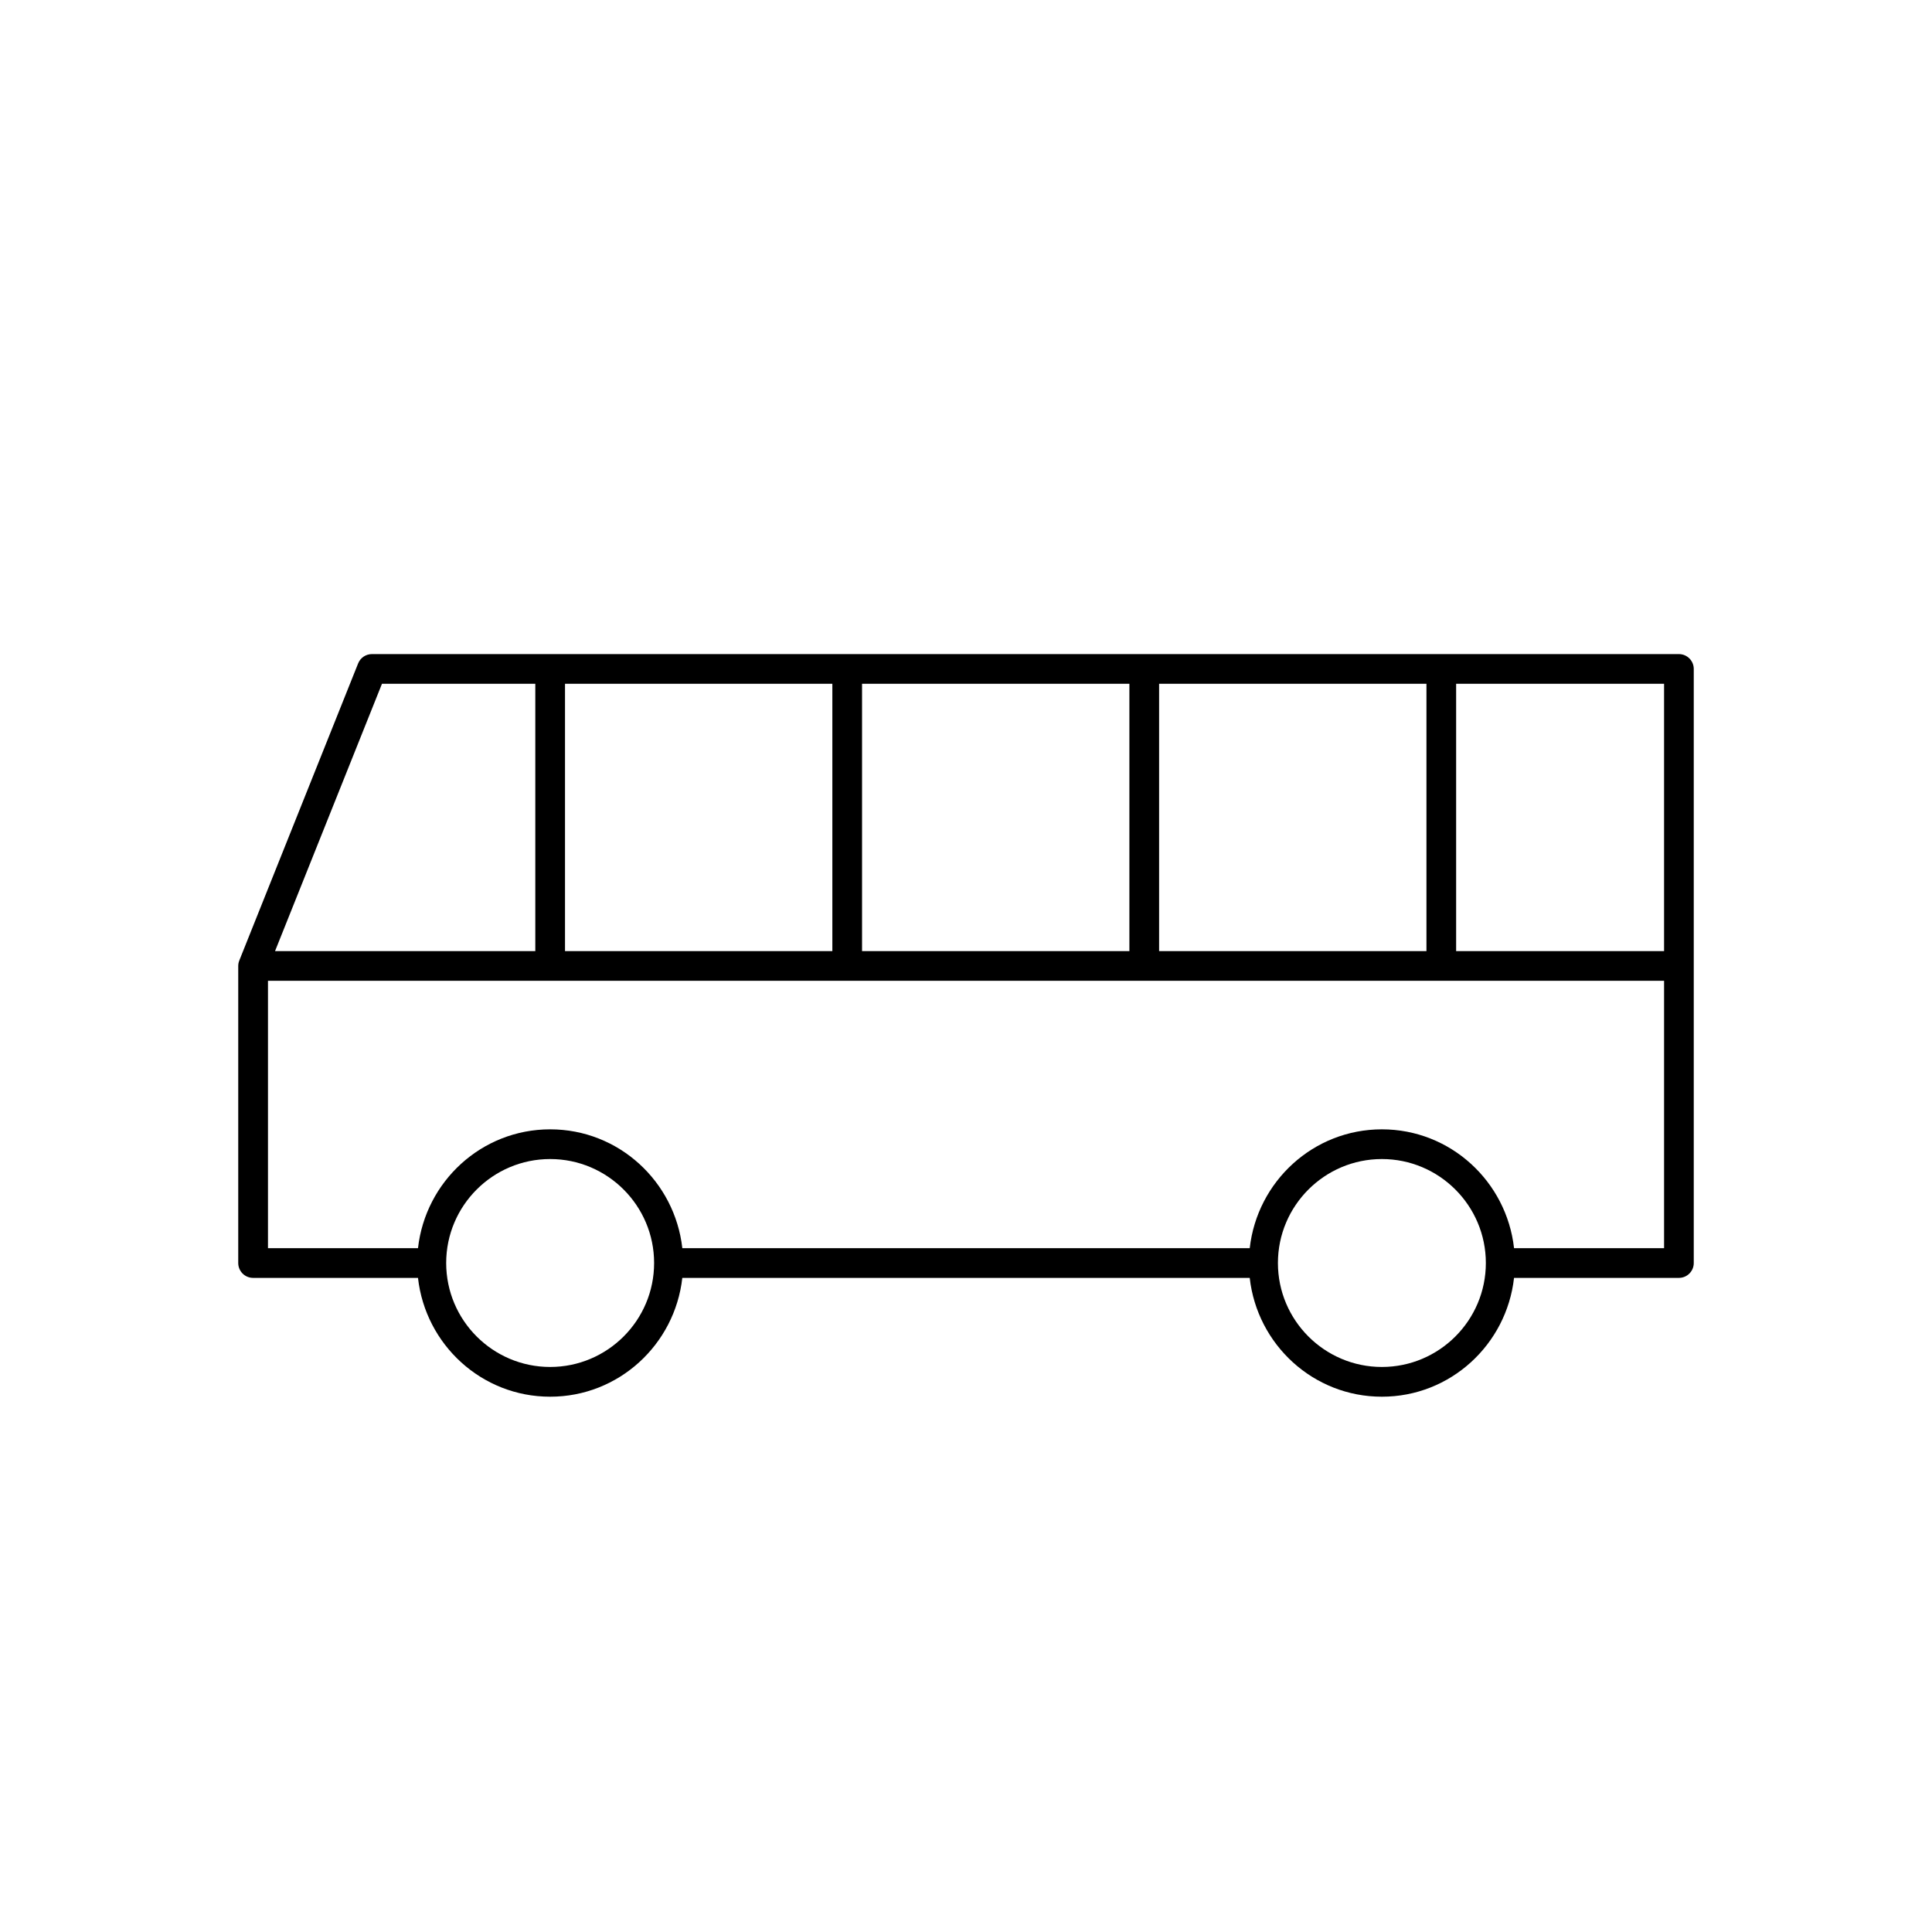 <?xml version="1.0" encoding="UTF-8"?>
<!-- Uploaded to: ICON Repo, www.iconrepo.com, Generator: ICON Repo Mixer Tools -->
<svg fill="#000000" width="800px" height="800px" version="1.1" viewBox="144 144 512 512" xmlns="http://www.w3.org/2000/svg">
 <path d="m588.93 317.34h-346.37c-1.613 0-3.055 0.984-3.652 2.473l-31.457 78.648-0.023 0.07c-0.199 0.473-0.293 0.969-0.293 1.465v78.719c0 2.172 1.762 3.938 3.938 3.938h43.699c1.984 17.664 16.84 31.488 35.023 31.488 18.184 0 33.039-13.824 35.023-31.488h150.37c1.984 17.664 16.84 31.488 35.023 31.488 18.184 0 33.039-13.824 35.023-31.488h43.691c2.172 0 3.938-1.762 3.938-3.938v-157.44c0-2.172-1.762-3.934-3.938-3.934zm-3.934 78.719h-55.105v-70.848h55.105zm-133.82 0v-70.848h70.848v70.848zm-78.723 0v-70.848h70.848v70.848zm-78.719 0v-70.848h70.848v70.848zm-48.508-70.848h40.637v70.848h-68.977zm44.57 181.05c-15.191 0-27.551-12.359-27.551-27.551s12.359-27.551 27.551-27.551c15.191 0 27.551 12.359 27.551 27.551 0.004 15.191-12.355 27.551-27.551 27.551zm220.42 0c-15.191 0-27.551-12.359-27.551-27.551s12.359-27.551 27.551-27.551c15.191 0 27.551 12.359 27.551 27.551s-12.359 27.551-27.551 27.551zm35.023-31.488c-1.984-17.664-16.84-31.488-35.023-31.488-18.184 0-33.039 13.824-35.023 31.488h-150.37c-1.984-17.664-16.84-31.488-35.023-31.488-18.184 0-33.039 13.824-35.023 31.488h-39.758v-70.848h369.98v70.848z"/>
</svg>